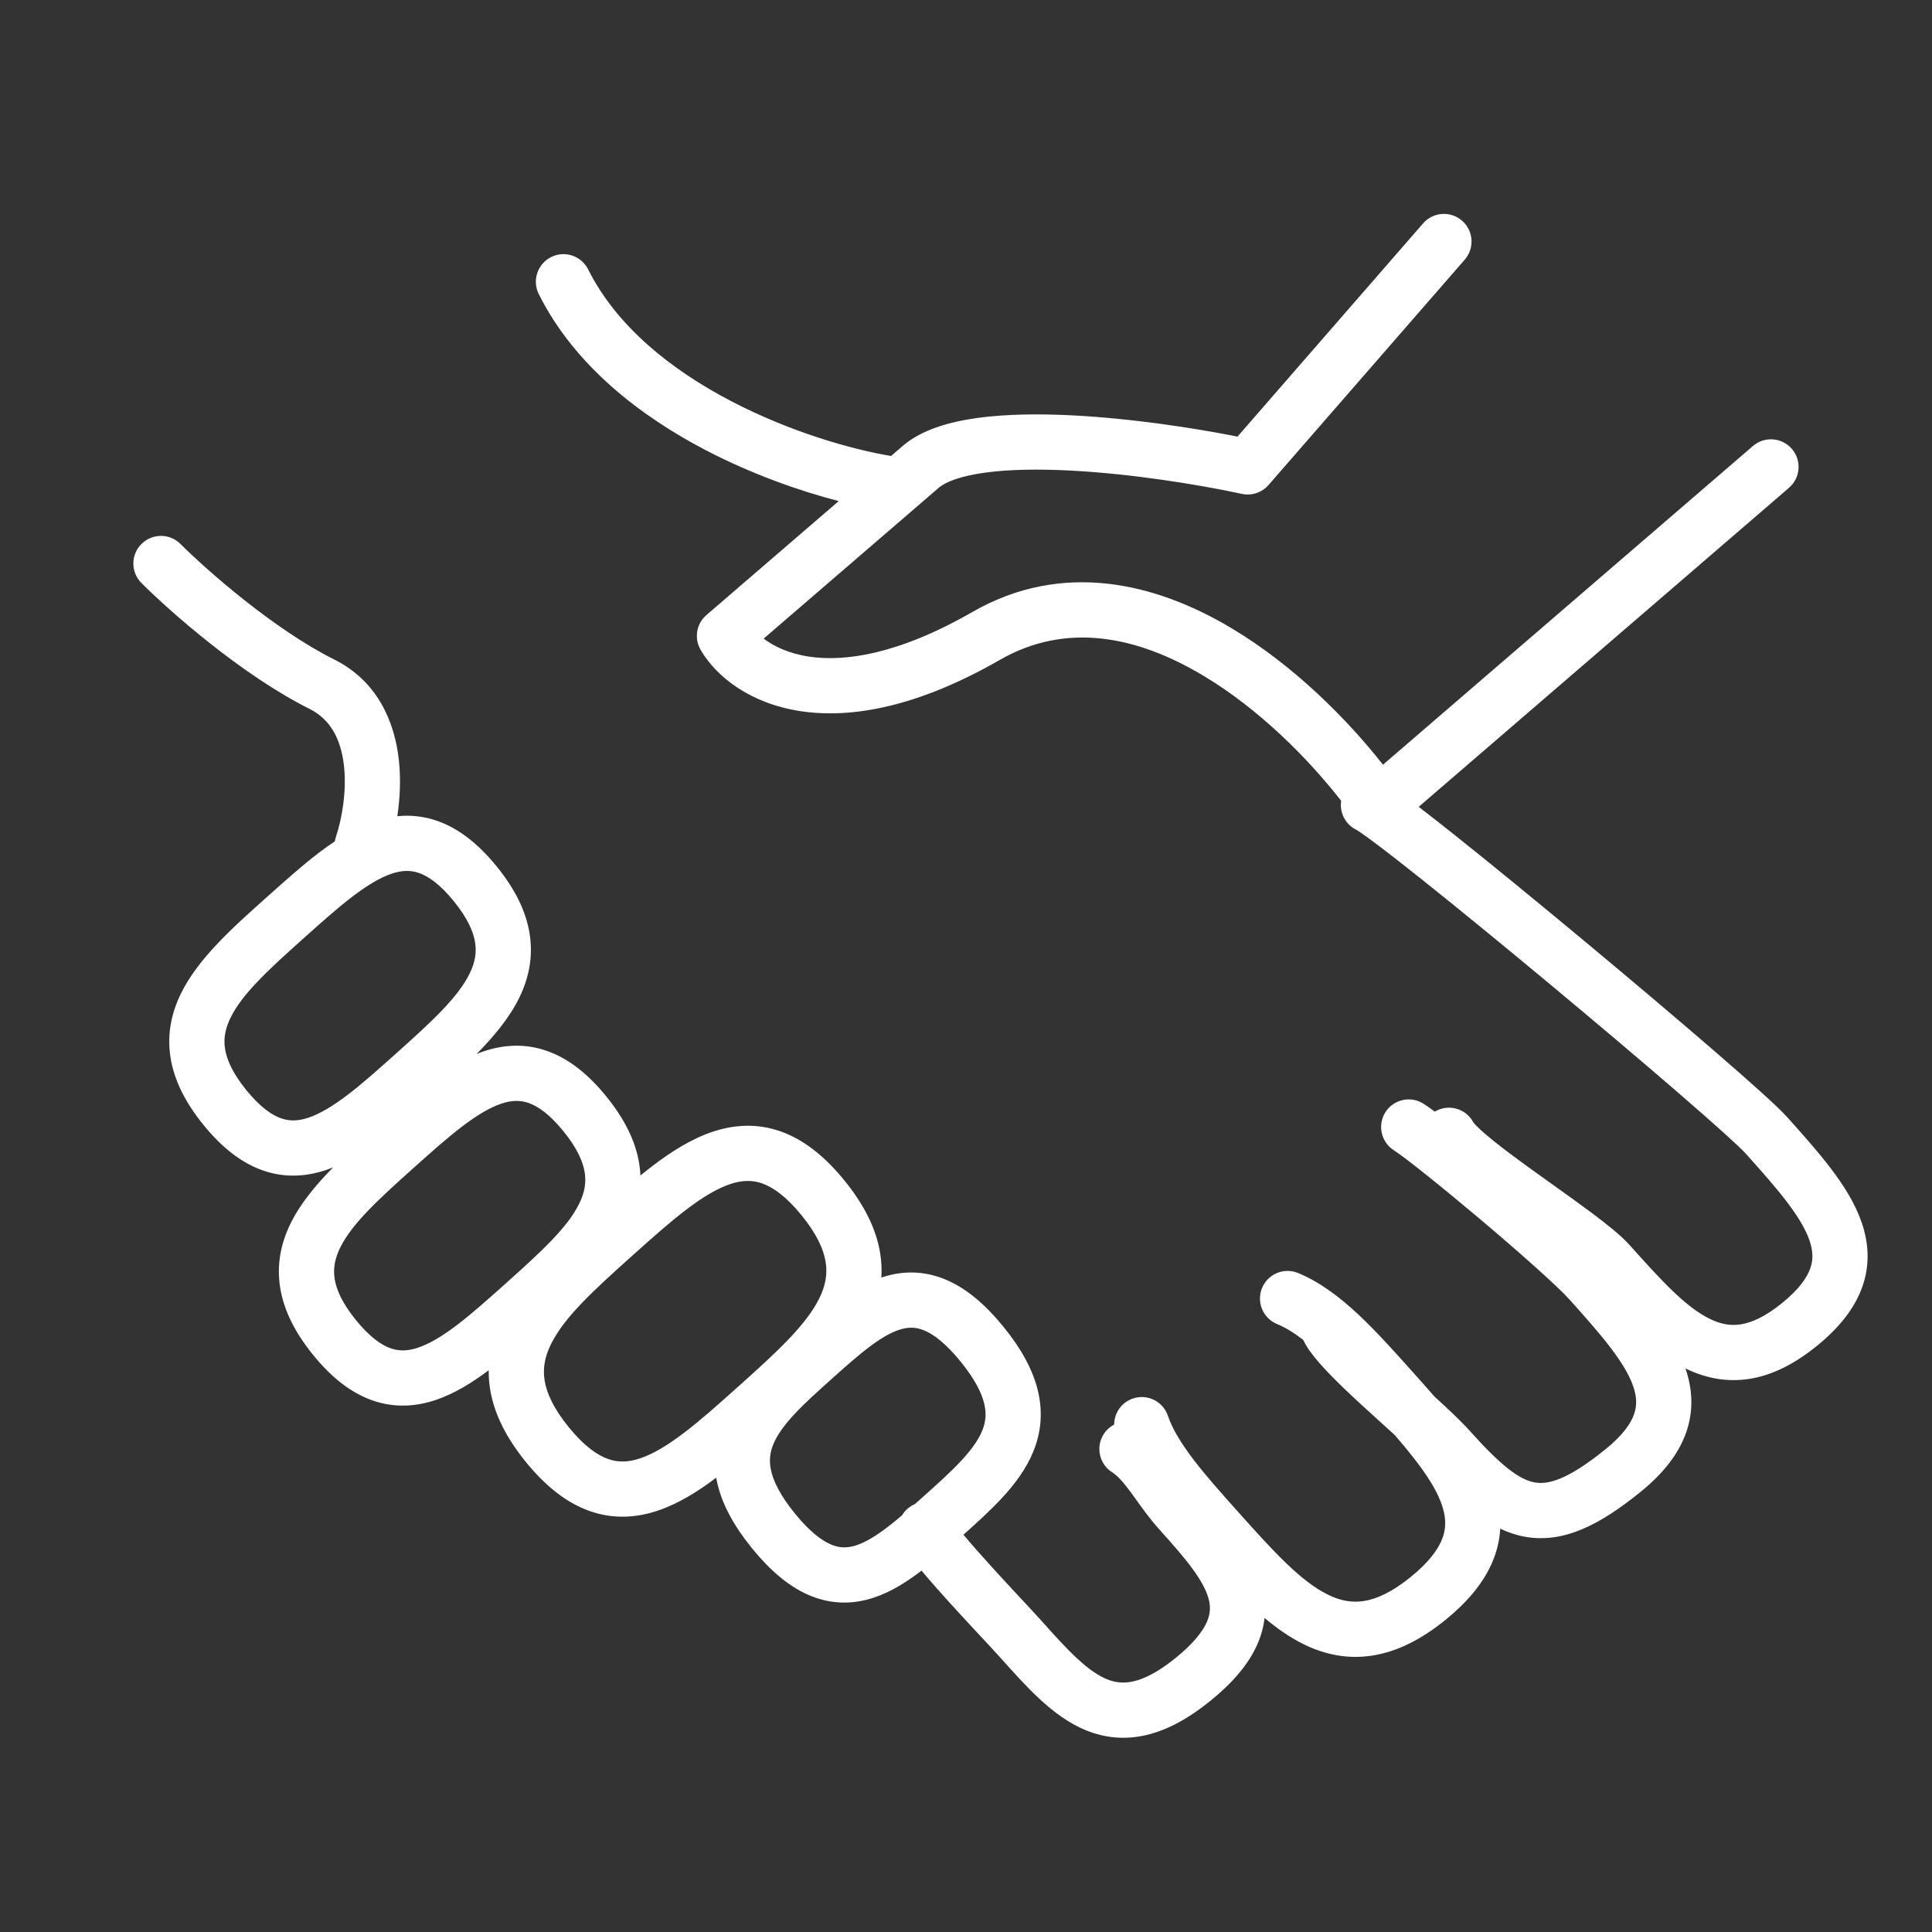<svg width="70" height="70" viewBox="0 0 70 70" fill="none" xmlns="http://www.w3.org/2000/svg">
<rect x="0" y="0" width="70" height="70" fill="#333333" stroke="none"/>
<path fill-rule="evenodd" clip-rule="evenodd" d="M52.973 7.996C53.39 8.358 53.433 8.99 53.071 9.407L45.961 17.573C45.722 17.848 45.352 17.971 44.996 17.894C43.454 17.562 41.02 17.163 38.758 17.048C37.624 16.99 36.567 17.005 35.7 17.123C34.794 17.246 34.258 17.462 34.011 17.674L27.669 23.138C28.036 23.416 28.571 23.677 29.303 23.789C30.576 23.983 32.52 23.731 35.23 22.174C38.511 20.29 41.881 21.132 44.592 22.744C46.869 24.097 48.811 26.058 50.108 27.707L63.513 16.159C63.931 15.799 64.562 15.846 64.923 16.264C65.284 16.682 65.237 17.314 64.818 17.674L51.402 29.233C51.793 29.533 52.254 29.894 52.763 30.3C54.085 31.354 55.753 32.721 57.42 34.108C59.087 35.495 60.756 36.906 62.081 38.051C63.374 39.168 64.41 40.092 64.745 40.467L64.761 40.485C65.309 41.097 65.865 41.718 66.329 42.328C66.797 42.942 67.218 43.603 67.457 44.307C67.704 45.034 67.76 45.817 67.476 46.621C67.199 47.406 66.635 48.109 65.833 48.762C65.027 49.416 64.22 49.826 63.391 49.958C62.549 50.092 61.777 49.925 61.08 49.587C61.076 49.584 61.071 49.582 61.067 49.58C61.068 49.585 61.07 49.59 61.072 49.594C61.319 50.321 61.374 51.105 61.09 51.909C60.813 52.693 60.249 53.397 59.447 54.049C57.986 55.236 56.656 55.933 55.25 55.679C54.939 55.623 54.643 55.523 54.356 55.386C54.333 55.809 54.233 56.235 54.043 56.66C53.717 57.388 53.154 58.056 52.379 58.686C51.501 59.4 50.627 59.84 49.737 59.982C48.833 60.127 48.003 59.948 47.251 59.582C46.755 59.341 46.278 59.009 45.818 58.622C45.781 58.944 45.693 59.271 45.546 59.599C45.227 60.31 44.659 60.971 43.87 61.612C43.079 62.255 42.313 62.678 41.546 62.861C40.758 63.048 40.029 62.967 39.362 62.698C38.718 62.438 38.161 62.014 37.669 61.559C37.185 61.111 36.714 60.584 36.26 60.077L36.242 60.057C36.064 59.858 35.82 59.596 35.532 59.287C35.199 58.929 34.807 58.51 34.393 58.053C34.037 57.66 33.684 57.261 33.389 56.906C33.333 56.949 33.277 56.991 33.221 57.032C32.687 57.425 32.088 57.783 31.423 57.955C30.728 58.136 29.998 58.103 29.26 57.773C28.548 57.454 27.888 56.885 27.247 56.097C26.604 55.306 26.18 54.539 25.998 53.772C25.979 53.694 25.963 53.616 25.95 53.539C25.292 54.036 24.591 54.476 23.85 54.728C23.067 54.994 22.227 55.052 21.366 54.748C20.525 54.452 19.765 53.845 19.053 52.97C18.339 52.091 17.899 51.218 17.757 50.328C17.72 50.095 17.704 49.868 17.707 49.646C17.114 50.091 16.478 50.489 15.801 50.719C15.074 50.966 14.291 51.021 13.487 50.737C12.703 50.46 11.999 49.897 11.347 49.094C10.692 48.288 10.283 47.481 10.151 46.653C10.016 45.81 10.183 45.038 10.522 44.342C10.874 43.617 11.435 42.94 12.069 42.297C11.99 42.329 11.91 42.359 11.83 42.386C11.103 42.633 10.32 42.688 9.515 42.404C8.731 42.127 8.028 41.564 7.375 40.761C6.72 39.956 6.311 39.148 6.179 38.32C6.045 37.477 6.211 36.705 6.55 36.009C7.168 34.739 8.427 33.613 9.596 32.568C9.63 32.538 9.664 32.507 9.698 32.477L9.716 32.461C10.329 31.913 10.95 31.357 11.56 30.892C11.747 30.75 11.938 30.612 12.134 30.482C12.142 30.424 12.156 30.366 12.175 30.309C12.384 29.681 12.571 28.665 12.459 27.716C12.348 26.783 11.978 26.066 11.218 25.686C8.742 24.448 6.125 22.124 5.125 21.124C4.734 20.733 4.734 20.1 5.125 19.71C5.515 19.319 6.149 19.319 6.539 19.71C7.484 20.654 9.922 22.802 12.113 23.897C13.686 24.684 14.288 26.155 14.445 27.482C14.53 28.204 14.493 28.929 14.395 29.573C14.867 29.525 15.356 29.571 15.853 29.746C16.637 30.023 17.34 30.587 17.993 31.389C18.648 32.195 19.057 33.002 19.189 33.831C19.323 34.673 19.157 35.445 18.818 36.142C18.465 36.866 17.904 37.544 17.27 38.186C17.349 38.154 17.429 38.124 17.51 38.097C18.237 37.85 19.02 37.795 19.824 38.079C20.608 38.356 21.312 38.919 21.964 39.722C22.619 40.528 23.028 41.335 23.16 42.163C23.183 42.308 23.198 42.45 23.204 42.59C23.352 42.47 23.5 42.353 23.647 42.241C24.319 41.728 25.037 41.271 25.798 41.013C26.581 40.747 27.421 40.689 28.282 40.992C29.123 41.289 29.883 41.896 30.595 42.771C31.309 43.649 31.749 44.523 31.891 45.413C31.939 45.713 31.951 46.004 31.933 46.288C32.015 46.26 32.098 46.236 32.182 46.214C32.877 46.033 33.606 46.066 34.344 46.397C35.056 46.715 35.717 47.284 36.358 48.072C37.001 48.863 37.424 49.63 37.607 50.397C37.794 51.185 37.713 51.913 37.444 52.58C37.183 53.225 36.76 53.782 36.305 54.273C35.882 54.73 35.389 55.175 34.909 55.605C35.179 55.932 35.517 56.315 35.875 56.709C36.231 57.103 36.635 57.536 36.986 57.914C37.299 58.25 37.571 58.542 37.733 58.723C38.207 59.254 38.619 59.713 39.027 60.09C39.434 60.467 39.785 60.712 40.112 60.844C40.416 60.966 40.721 61.001 41.082 60.915C41.465 60.824 41.964 60.584 42.609 60.06C43.255 59.534 43.574 59.108 43.721 58.781C43.855 58.481 43.866 58.219 43.793 57.938C43.712 57.628 43.521 57.267 43.195 56.823C42.869 56.38 42.458 55.92 41.983 55.39C41.662 55.03 41.383 54.641 41.156 54.324C41.091 54.233 41.03 54.148 40.974 54.072C40.694 53.691 40.495 53.473 40.29 53.34C39.826 53.041 39.692 52.422 39.992 51.958C40.089 51.807 40.22 51.691 40.368 51.614C40.37 51.199 40.632 50.812 41.047 50.671C41.57 50.493 42.138 50.773 42.315 51.296C42.472 51.759 42.782 52.277 43.24 52.88C43.697 53.48 44.257 54.106 44.881 54.804C46.164 56.238 47.14 57.304 48.126 57.784C48.575 58.002 48.99 58.076 49.422 58.007C49.868 57.936 50.424 57.698 51.117 57.134C51.733 56.633 52.057 56.201 52.217 55.844C52.369 55.504 52.396 55.18 52.325 54.831C52.169 54.056 51.546 53.164 50.534 51.993C50.4 51.871 50.261 51.745 50.119 51.617C49.631 51.175 49.108 50.703 48.655 50.265C48.353 49.973 48.066 49.682 47.828 49.411C47.603 49.157 47.367 48.859 47.223 48.559C47.221 48.554 47.218 48.55 47.216 48.545C46.882 48.287 46.57 48.096 46.269 47.972C45.758 47.761 45.516 47.176 45.727 46.666C45.938 46.155 46.523 45.913 47.033 46.124C47.837 46.456 48.555 47.01 49.212 47.624C49.863 48.233 50.51 48.956 51.151 49.672L51.169 49.693L51.172 49.696C51.441 49.997 51.71 50.297 51.968 50.594C52.457 51.04 52.929 51.482 53.244 51.833C54.392 53.116 55.047 53.61 55.605 53.711C56.084 53.797 56.792 53.629 58.185 52.497C58.809 51.99 59.089 51.57 59.204 51.243C59.312 50.936 59.308 50.621 59.178 50.238C59.04 49.832 58.766 49.371 58.352 48.827C57.94 48.286 57.435 47.721 56.869 47.088C56.44 46.609 55.09 45.408 53.667 44.206C52.242 43.003 50.898 41.928 50.503 41.677C50.038 41.38 49.9 40.762 50.197 40.296C50.493 39.831 51.111 39.693 51.577 39.99C51.681 40.056 51.819 40.153 51.985 40.276C52.004 40.264 52.023 40.254 52.043 40.244C52.534 39.992 53.137 40.186 53.389 40.678C53.385 40.671 53.383 40.668 53.384 40.667C53.385 40.667 53.423 40.723 53.547 40.844C53.682 40.977 53.868 41.138 54.102 41.327C54.57 41.705 55.171 42.142 55.808 42.599C55.948 42.7 56.09 42.801 56.233 42.903C56.727 43.256 57.225 43.612 57.66 43.937C58.198 44.34 58.728 44.758 59.039 45.105C60.207 46.412 61.081 47.363 61.955 47.788C62.349 47.98 62.706 48.042 63.076 47.983C63.46 47.922 63.95 47.715 64.571 47.21C65.195 46.703 65.474 46.282 65.59 45.956C65.698 45.649 65.694 45.334 65.564 44.95C65.426 44.544 65.152 44.084 64.738 43.54C64.326 42.999 63.821 42.434 63.255 41.8C63.027 41.546 62.117 40.726 60.773 39.564C59.46 38.429 57.8 37.026 56.141 35.645C54.48 34.263 52.824 32.906 51.516 31.864C50.861 31.342 50.299 30.903 49.869 30.58C49.654 30.418 49.478 30.29 49.343 30.196C49.229 30.117 49.171 30.082 49.153 30.071C49.147 30.067 49.146 30.067 49.149 30.068C48.743 29.873 48.529 29.439 48.593 29.016C47.413 27.501 45.623 25.683 43.57 24.463C41.187 23.046 38.632 22.527 36.226 23.909C33.249 25.619 30.847 26.047 29.001 25.766C27.16 25.485 25.94 24.503 25.384 23.544C25.142 23.127 25.231 22.598 25.596 22.284L30.388 18.156C28.976 17.789 27.253 17.188 25.567 16.309C23.215 15.082 20.82 13.254 19.521 10.656C19.274 10.162 19.474 9.561 19.968 9.314C20.462 9.067 21.063 9.267 21.31 9.761C22.344 11.829 24.324 13.405 26.492 14.535C28.65 15.661 30.881 16.286 32.246 16.514C32.26 16.516 32.273 16.518 32.285 16.521L32.705 16.159C33.407 15.555 34.43 15.277 35.43 15.141C36.468 15 37.662 14.989 38.86 15.05C40.987 15.159 43.229 15.5 44.837 15.819L51.562 8.093C51.925 7.677 52.556 7.633 52.973 7.996ZM33.147 54.497C33.252 54.404 33.359 54.309 33.469 54.21C33.999 53.736 34.459 53.323 34.836 52.915C35.213 52.508 35.458 52.157 35.59 51.831C35.712 51.527 35.747 51.222 35.661 50.86C35.57 50.478 35.33 49.978 34.806 49.334C34.28 48.687 33.854 48.368 33.527 48.222C33.227 48.087 32.965 48.077 32.684 48.15C32.374 48.23 32.013 48.421 31.569 48.748C31.126 49.074 30.666 49.484 30.136 49.959C29.605 50.434 29.146 50.846 28.768 51.254C28.392 51.661 28.147 52.012 28.015 52.338C27.892 52.642 27.857 52.947 27.944 53.309C28.035 53.692 28.275 54.191 28.799 54.835C29.325 55.482 29.75 55.801 30.078 55.947C30.378 56.082 30.64 56.092 30.92 56.02C31.231 55.939 31.592 55.748 32.035 55.421C32.245 55.267 32.459 55.093 32.682 54.903C32.776 54.746 32.914 54.613 33.089 54.524C33.108 54.515 33.128 54.506 33.147 54.497ZM12.771 32.484C12.23 32.896 11.665 33.401 11.032 33.967C9.725 35.136 8.774 36.009 8.349 36.883C8.157 37.277 8.095 37.634 8.154 38.005C8.215 38.389 8.422 38.879 8.927 39.5C9.434 40.123 9.854 40.403 10.181 40.518C10.488 40.626 10.803 40.623 11.187 40.492C11.593 40.354 12.053 40.081 12.597 39.667C13.138 39.255 13.703 38.749 14.336 38.183C15.643 37.014 16.594 36.141 17.019 35.267C17.211 34.873 17.273 34.516 17.214 34.146C17.153 33.761 16.946 33.272 16.441 32.651C15.934 32.027 15.514 31.747 15.187 31.632C14.88 31.524 14.565 31.528 14.182 31.658C13.775 31.796 13.315 32.07 12.771 32.484ZM16.743 40.816C16.202 41.228 15.636 41.734 15.003 42.3C13.697 43.469 12.745 44.342 12.32 45.216C12.129 45.61 12.066 45.967 12.126 46.337C12.187 46.722 12.394 47.211 12.899 47.833C13.406 48.456 13.826 48.736 14.152 48.851C14.459 48.959 14.775 48.955 15.158 48.825C15.564 48.687 16.025 48.413 16.568 48C17.109 47.587 17.675 47.083 18.308 46.516C19.614 45.347 20.566 44.474 20.991 43.6C21.182 43.206 21.244 42.849 21.185 42.479C21.124 42.094 20.917 41.605 20.412 40.984C19.905 40.36 19.485 40.08 19.159 39.965C18.852 39.857 18.536 39.861 18.153 39.991C17.747 40.129 17.286 40.403 16.743 40.816ZM24.858 43.832C24.258 44.289 23.632 44.848 22.935 45.472C21.501 46.755 20.435 47.731 19.955 48.717C19.737 49.166 19.663 49.581 19.732 50.013C19.803 50.459 20.041 51.014 20.605 51.708C21.172 52.405 21.649 52.727 22.032 52.862C22.395 52.991 22.767 52.984 23.207 52.834C23.669 52.677 24.187 52.368 24.79 51.909C25.39 51.452 26.016 50.893 26.713 50.269C28.147 48.986 29.213 48.01 29.693 47.024C29.911 46.575 29.985 46.16 29.916 45.728C29.845 45.282 29.607 44.726 29.043 44.033C28.477 43.336 27.999 43.014 27.616 42.878C27.253 42.75 26.881 42.757 26.441 42.907C25.979 43.064 25.461 43.373 24.858 43.832Z" fill="white"/>
</svg>
